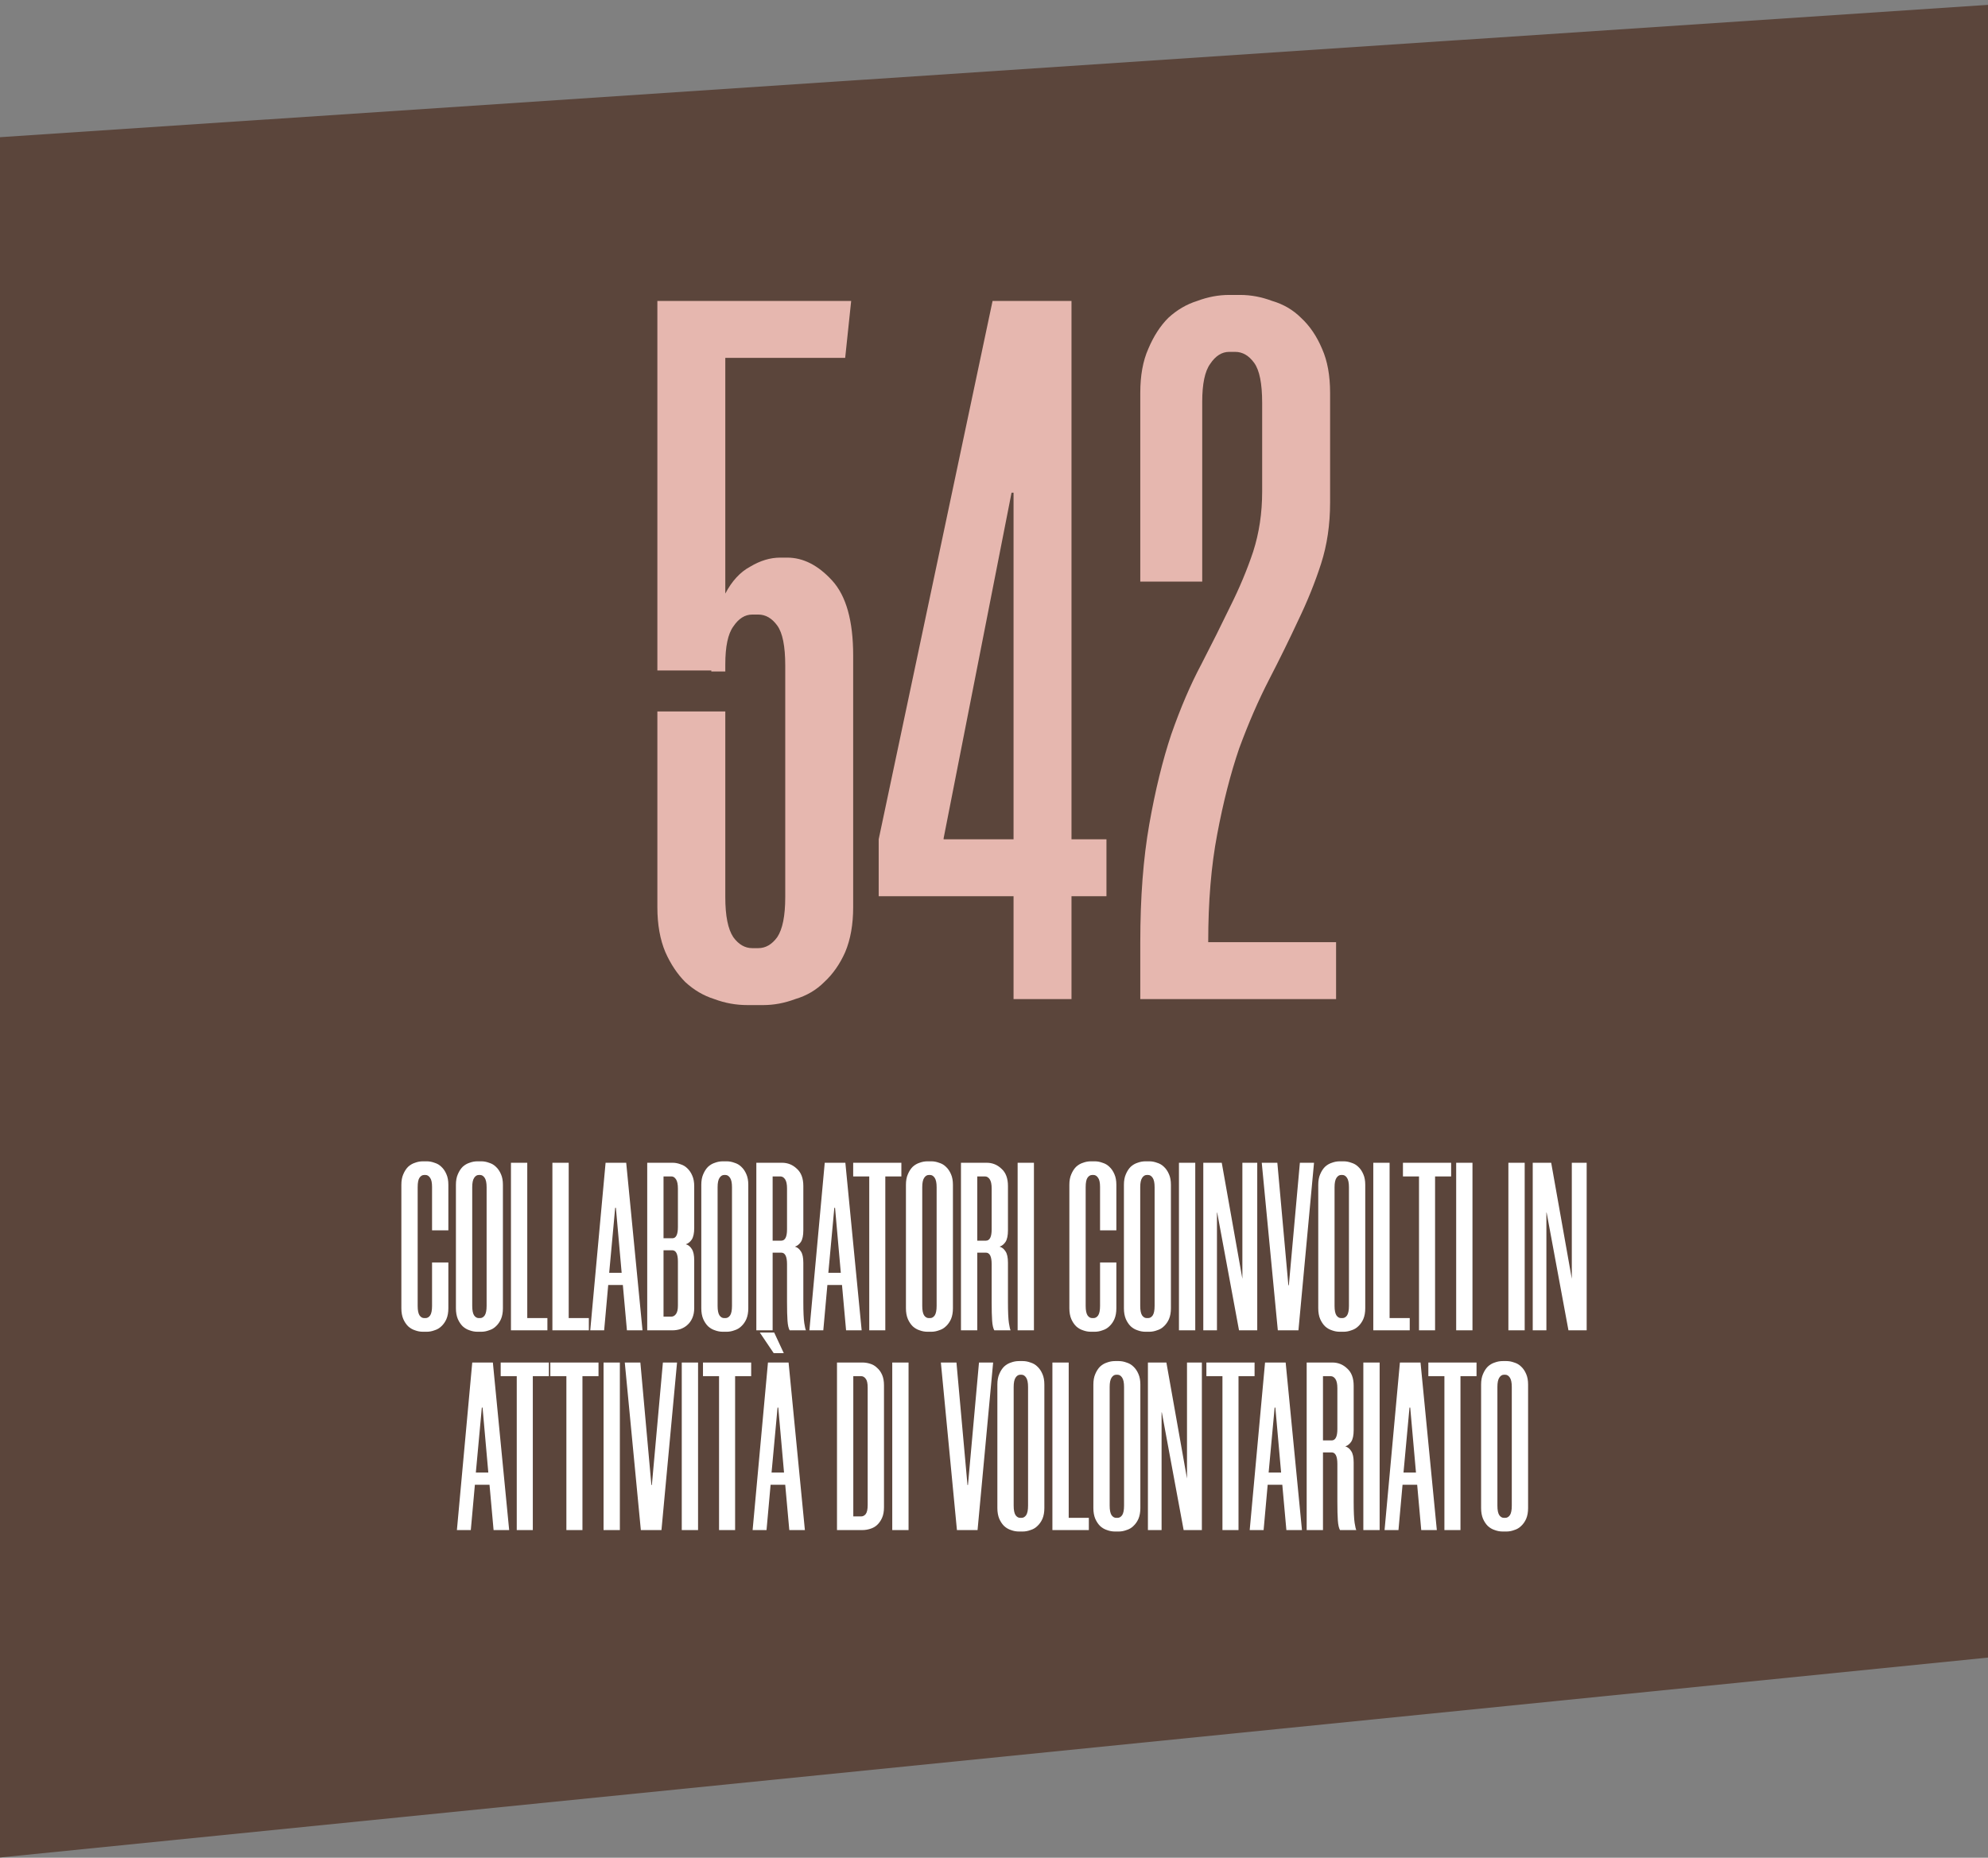 <svg width="398" height="372" viewBox="0 0 398 372" fill="none" xmlns="http://www.w3.org/2000/svg">
<rect x="0" y="0" width="398" height="372" fill="#808080" stroke="none"/>
<path d="M0 27.473L398 0.975V331.919L0 371.948V27.473Z" fill="#5B453B"/>
<path d="M149.606 201.259C147.34 201.259 145.14 200.859 143.006 200.059C140.873 199.392 138.94 198.259 137.206 196.659C135.606 195.059 134.273 193.059 133.206 190.659C132.14 188.125 131.606 185.125 131.606 181.659V142.459H145.206V179.659C145.206 183.392 145.74 186.059 146.806 187.659C147.873 189.125 149.14 189.859 150.606 189.859H151.806C153.273 189.859 154.54 189.125 155.606 187.659C156.673 186.059 157.206 183.392 157.206 179.659V133.259C157.206 129.392 156.673 126.725 155.606 125.259C154.54 123.792 153.273 123.059 151.806 123.059H150.606C149.14 123.059 147.873 123.859 146.806 125.459C145.74 126.925 145.206 129.459 145.206 133.059V134.459H142.406V134.259H131.606V60.259H170.406L169.206 71.659H145.206V118.859C146.54 116.325 148.206 114.525 150.206 113.459C152.206 112.259 154.206 111.659 156.206 111.659H157.606C160.806 111.659 163.806 113.192 166.606 116.259C169.406 119.325 170.806 124.325 170.806 131.259V181.659C170.806 185.125 170.273 188.125 169.206 190.659C168.14 193.059 166.74 195.059 165.006 196.659C163.406 198.259 161.473 199.392 159.206 200.059C157.073 200.859 154.94 201.259 152.806 201.259H149.606ZM221.514 168.059V179.459H214.514V200.059H202.914V179.459H175.914V168.059L198.714 60.259H214.514V168.059H221.514ZM202.914 98.659H202.514L188.914 167.859V168.059H202.914V98.659ZM228.286 116.459V78.659C228.286 75.192 228.819 72.259 229.886 69.859C230.953 67.325 232.286 65.259 233.886 63.659C235.619 62.059 237.553 60.925 239.686 60.259C241.819 59.459 243.953 59.059 246.086 59.059H248.286C250.419 59.059 252.553 59.459 254.686 60.259C256.953 60.925 258.886 62.059 260.486 63.659C262.219 65.259 263.619 67.325 264.686 69.859C265.753 72.259 266.286 75.192 266.286 78.659V100.659C266.286 105.059 265.686 109.125 264.486 112.859C263.286 116.592 261.753 120.392 259.886 124.259C258.153 127.992 256.219 131.925 254.086 136.059C251.953 140.192 249.953 144.792 248.086 149.859C246.353 154.925 244.886 160.659 243.686 167.059C242.486 173.325 241.886 180.525 241.886 188.659H267.486V200.059H228.286V188.659C228.286 179.725 228.886 171.859 230.086 165.059C231.286 158.259 232.753 152.259 234.486 147.059C236.353 141.725 238.353 137.059 240.486 133.059C242.619 128.925 244.553 125.059 246.286 121.459C248.153 117.725 249.686 114.059 250.886 110.459C252.086 106.725 252.686 102.725 252.686 98.459V80.659C252.686 76.792 252.153 74.125 251.086 72.659C250.019 71.192 248.753 70.459 247.286 70.459H246.086C244.619 70.459 243.353 71.259 242.286 72.859C241.219 74.325 240.686 76.859 240.686 80.459V116.459H228.286Z" fill="#E6B7AF"/>
<path d="M84.674 266.673C84.13 266.673 83.602 266.577 83.09 266.385C82.578 266.225 82.114 265.953 81.698 265.569C81.314 265.185 80.994 264.705 80.738 264.129C80.482 263.521 80.354 262.801 80.354 261.969V237.249C80.354 236.417 80.482 235.713 80.738 235.137C80.994 234.529 81.314 234.033 81.698 233.649C82.114 233.265 82.578 232.993 83.09 232.833C83.602 232.641 84.13 232.545 84.674 232.545H85.442C85.954 232.545 86.466 232.641 86.978 232.833C87.522 232.993 87.986 233.265 88.37 233.649C88.786 234.033 89.122 234.529 89.378 235.137C89.634 235.713 89.762 236.417 89.762 237.249V246.369H86.498V237.681C86.498 236.817 86.37 236.209 86.114 235.857C85.858 235.473 85.554 235.281 85.202 235.281H84.914C84.562 235.281 84.258 235.457 84.002 235.809C83.746 236.161 83.618 236.801 83.618 237.729V261.489C83.618 262.385 83.746 263.025 84.002 263.409C84.258 263.761 84.562 263.937 84.914 263.937H85.202C85.554 263.937 85.858 263.761 86.114 263.409C86.37 263.025 86.498 262.385 86.498 261.489V252.801H89.762V261.969C89.762 262.801 89.634 263.521 89.378 264.129C89.122 264.705 88.786 265.185 88.37 265.569C87.986 265.953 87.522 266.225 86.978 266.385C86.466 266.577 85.954 266.673 85.442 266.673H84.674ZM95.596 266.673C95.052 266.673 94.524 266.577 94.012 266.385C93.5 266.225 93.036 265.953 92.62 265.569C92.236 265.185 91.916 264.705 91.66 264.129C91.404 263.521 91.276 262.801 91.276 261.969V237.249C91.276 236.417 91.404 235.713 91.66 235.137C91.916 234.529 92.236 234.033 92.62 233.649C93.036 233.265 93.5 232.993 94.012 232.833C94.524 232.641 95.052 232.545 95.596 232.545H96.364C96.876 232.545 97.388 232.641 97.9 232.833C98.444 232.993 98.908 233.265 99.292 233.649C99.708 234.033 100.044 234.529 100.3 235.137C100.556 235.713 100.684 236.417 100.684 237.249V261.969C100.684 262.801 100.556 263.521 100.3 264.129C100.044 264.705 99.708 265.185 99.292 265.569C98.908 265.953 98.444 266.225 97.9 266.385C97.388 266.577 96.876 266.673 96.364 266.673H95.596ZM95.836 235.281C95.484 235.281 95.18 235.473 94.924 235.857C94.668 236.241 94.54 236.865 94.54 237.729V261.489C94.54 262.385 94.668 263.025 94.924 263.409C95.18 263.761 95.484 263.937 95.836 263.937H96.124C96.476 263.937 96.78 263.761 97.036 263.409C97.292 263.025 97.42 262.385 97.42 261.489V237.729C97.42 236.865 97.292 236.241 97.036 235.857C96.78 235.473 96.476 235.281 96.124 235.281H95.836ZM105.558 232.833V263.937H109.59V266.385H102.294V232.833H105.558ZM113.855 232.833V263.937H117.887V266.385H110.591V232.833H113.855ZM124.695 257.313H121.767L120.951 266.385H118.167L121.239 232.833H125.367L128.631 266.385H125.511L124.695 257.313ZM121.959 254.865H124.455L123.303 241.857H123.159L121.959 254.865ZM138.983 245.889C138.983 246.913 138.823 247.681 138.503 248.193C138.183 248.673 137.783 248.993 137.303 249.153C137.783 249.281 138.183 249.601 138.503 250.113C138.823 250.593 138.983 251.345 138.983 252.369V261.921C138.983 262.689 138.855 263.361 138.599 263.937C138.343 264.513 138.007 264.977 137.591 265.329C137.207 265.681 136.743 265.953 136.199 266.145C135.687 266.305 135.175 266.385 134.663 266.385H129.575V232.833H134.663C135.175 232.833 135.687 232.929 136.199 233.121C136.743 233.281 137.207 233.553 137.591 233.937C138.007 234.321 138.343 234.817 138.599 235.425C138.855 236.001 138.983 236.705 138.983 237.537V245.889ZM135.719 252.609C135.719 251.105 135.335 250.353 134.567 250.353H132.839V263.649H134.375C134.759 263.649 135.079 263.473 135.335 263.121C135.591 262.769 135.719 262.209 135.719 261.441V252.609ZM134.615 247.953C135.351 247.953 135.719 247.201 135.719 245.697V238.017C135.719 237.153 135.591 236.529 135.335 236.145C135.079 235.761 134.775 235.569 134.423 235.569H132.839V247.953H134.615ZM144.721 266.673C144.177 266.673 143.649 266.577 143.137 266.385C142.625 266.225 142.161 265.953 141.745 265.569C141.361 265.185 141.041 264.705 140.785 264.129C140.529 263.521 140.401 262.801 140.401 261.969V237.249C140.401 236.417 140.529 235.713 140.785 235.137C141.041 234.529 141.361 234.033 141.745 233.649C142.161 233.265 142.625 232.993 143.137 232.833C143.649 232.641 144.177 232.545 144.721 232.545H145.489C146.001 232.545 146.513 232.641 147.025 232.833C147.569 232.993 148.033 233.265 148.417 233.649C148.833 234.033 149.169 234.529 149.425 235.137C149.681 235.713 149.809 236.417 149.809 237.249V261.969C149.809 262.801 149.681 263.521 149.425 264.129C149.169 264.705 148.833 265.185 148.417 265.569C148.033 265.953 147.569 266.225 147.025 266.385C146.513 266.577 146.001 266.673 145.489 266.673H144.721ZM144.961 235.281C144.609 235.281 144.305 235.473 144.049 235.857C143.793 236.241 143.665 236.865 143.665 237.729V261.489C143.665 262.385 143.793 263.025 144.049 263.409C144.305 263.761 144.609 263.937 144.961 263.937H145.249C145.601 263.937 145.905 263.761 146.161 263.409C146.417 263.025 146.545 262.385 146.545 261.489V237.729C146.545 236.865 146.417 236.241 146.161 235.857C145.905 235.473 145.601 235.281 145.249 235.281H144.961ZM160.827 246.369C160.827 247.393 160.667 248.161 160.347 248.673C160.027 249.153 159.627 249.473 159.147 249.633C159.627 249.761 160.027 250.081 160.347 250.593C160.667 251.073 160.827 251.825 160.827 252.849V260.673C160.827 262.689 160.891 264.113 161.019 264.945C161.147 265.745 161.259 266.225 161.355 266.385H158.091C157.867 266.001 157.723 265.361 157.659 264.465C157.595 263.569 157.563 262.305 157.563 260.673V253.137C157.563 251.601 157.179 250.833 156.411 250.833H154.683V266.385H151.419V232.833H156.555C157.707 232.833 158.699 233.233 159.531 234.033C160.395 234.801 160.827 235.953 160.827 237.489V246.369ZM156.411 248.433C157.179 248.433 157.563 247.681 157.563 246.177V237.969C157.563 237.137 157.435 236.529 157.179 236.145C156.923 235.761 156.603 235.569 156.219 235.569H154.683V248.433H156.411ZM168.57 257.313H165.642L164.826 266.385H162.042L165.114 232.833H169.242L172.506 266.385H169.386L168.57 257.313ZM165.834 254.865H168.33L167.178 241.857H167.034L165.834 254.865ZM180.456 235.569H177.24V266.385H174.024V235.569H170.808V232.833H180.456V235.569ZM185.69 266.673C185.146 266.673 184.618 266.577 184.106 266.385C183.594 266.225 183.13 265.953 182.714 265.569C182.33 265.185 182.01 264.705 181.754 264.129C181.498 263.521 181.37 262.801 181.37 261.969V237.249C181.37 236.417 181.498 235.713 181.754 235.137C182.01 234.529 182.33 234.033 182.714 233.649C183.13 233.265 183.594 232.993 184.106 232.833C184.618 232.641 185.146 232.545 185.69 232.545H186.458C186.97 232.545 187.482 232.641 187.994 232.833C188.538 232.993 189.002 233.265 189.386 233.649C189.802 234.033 190.138 234.529 190.394 235.137C190.65 235.713 190.778 236.417 190.778 237.249V261.969C190.778 262.801 190.65 263.521 190.394 264.129C190.138 264.705 189.802 265.185 189.386 265.569C189.002 265.953 188.538 266.225 187.994 266.385C187.482 266.577 186.97 266.673 186.458 266.673H185.69ZM185.93 235.281C185.578 235.281 185.274 235.473 185.018 235.857C184.762 236.241 184.634 236.865 184.634 237.729V261.489C184.634 262.385 184.762 263.025 185.018 263.409C185.274 263.761 185.578 263.937 185.93 263.937H186.218C186.57 263.937 186.874 263.761 187.13 263.409C187.386 263.025 187.514 262.385 187.514 261.489V237.729C187.514 236.865 187.386 236.241 187.13 235.857C186.874 235.473 186.57 235.281 186.218 235.281H185.93ZM201.795 246.369C201.795 247.393 201.635 248.161 201.315 248.673C200.995 249.153 200.595 249.473 200.115 249.633C200.595 249.761 200.995 250.081 201.315 250.593C201.635 251.073 201.795 251.825 201.795 252.849V260.673C201.795 262.689 201.859 264.113 201.987 264.945C202.115 265.745 202.227 266.225 202.323 266.385H199.059C198.835 266.001 198.691 265.361 198.627 264.465C198.563 263.569 198.531 262.305 198.531 260.673V253.137C198.531 251.601 198.147 250.833 197.379 250.833H195.651V266.385H192.387V232.833H197.523C198.675 232.833 199.667 233.233 200.499 234.033C201.363 234.801 201.795 235.953 201.795 237.489V246.369ZM197.379 248.433C198.147 248.433 198.531 247.681 198.531 246.177V237.969C198.531 237.137 198.403 236.529 198.147 236.145C197.891 235.761 197.571 235.569 197.187 235.569H195.651V248.433H197.379ZM206.995 232.833V266.385H203.731V232.833H206.995ZM218.408 266.673C217.864 266.673 217.336 266.577 216.824 266.385C216.312 266.225 215.848 265.953 215.432 265.569C215.048 265.185 214.728 264.705 214.472 264.129C214.216 263.521 214.088 262.801 214.088 261.969V237.249C214.088 236.417 214.216 235.713 214.472 235.137C214.728 234.529 215.048 234.033 215.432 233.649C215.848 233.265 216.312 232.993 216.824 232.833C217.336 232.641 217.864 232.545 218.408 232.545H219.176C219.688 232.545 220.2 232.641 220.712 232.833C221.256 232.993 221.72 233.265 222.104 233.649C222.52 234.033 222.856 234.529 223.112 235.137C223.368 235.713 223.496 236.417 223.496 237.249V246.369H220.232V237.681C220.232 236.817 220.104 236.209 219.848 235.857C219.592 235.473 219.288 235.281 218.936 235.281H218.648C218.296 235.281 217.992 235.457 217.736 235.809C217.48 236.161 217.352 236.801 217.352 237.729V261.489C217.352 262.385 217.48 263.025 217.736 263.409C217.992 263.761 218.296 263.937 218.648 263.937H218.936C219.288 263.937 219.592 263.761 219.848 263.409C220.104 263.025 220.232 262.385 220.232 261.489V252.801H223.496V261.969C223.496 262.801 223.368 263.521 223.112 264.129C222.856 264.705 222.52 265.185 222.104 265.569C221.72 265.953 221.256 266.225 220.712 266.385C220.2 266.577 219.688 266.673 219.176 266.673H218.408ZM229.33 266.673C228.786 266.673 228.258 266.577 227.746 266.385C227.234 266.225 226.77 265.953 226.354 265.569C225.97 265.185 225.65 264.705 225.394 264.129C225.138 263.521 225.01 262.801 225.01 261.969V237.249C225.01 236.417 225.138 235.713 225.394 235.137C225.65 234.529 225.97 234.033 226.354 233.649C226.77 233.265 227.234 232.993 227.746 232.833C228.258 232.641 228.786 232.545 229.33 232.545H230.098C230.61 232.545 231.122 232.641 231.634 232.833C232.178 232.993 232.642 233.265 233.026 233.649C233.442 234.033 233.778 234.529 234.034 235.137C234.29 235.713 234.418 236.417 234.418 237.249V261.969C234.418 262.801 234.29 263.521 234.034 264.129C233.778 264.705 233.442 265.185 233.026 265.569C232.642 265.953 232.178 266.225 231.634 266.385C231.122 266.577 230.61 266.673 230.098 266.673H229.33ZM229.57 235.281C229.218 235.281 228.914 235.473 228.658 235.857C228.402 236.241 228.274 236.865 228.274 237.729V261.489C228.274 262.385 228.402 263.025 228.658 263.409C228.914 263.761 229.218 263.937 229.57 263.937H229.858C230.21 263.937 230.514 263.761 230.77 263.409C231.026 263.025 231.154 262.385 231.154 261.489V237.729C231.154 236.865 231.026 236.241 230.77 235.857C230.514 235.473 230.21 235.281 229.858 235.281H229.57ZM239.292 232.833V266.385H236.028V232.833H239.292ZM248.053 266.385L243.685 242.817H243.637V266.385H240.901V232.833H244.597L248.725 256.065V232.833H251.701V266.385H248.053ZM260.237 232.833H263.069L259.949 266.385H255.821L252.605 232.833H255.725L257.933 257.361H258.029L260.237 232.833ZM268.236 266.673C267.692 266.673 267.164 266.577 266.652 266.385C266.14 266.225 265.676 265.953 265.26 265.569C264.876 265.185 264.556 264.705 264.3 264.129C264.044 263.521 263.916 262.801 263.916 261.969V237.249C263.916 236.417 264.044 235.713 264.3 235.137C264.556 234.529 264.876 234.033 265.26 233.649C265.676 233.265 266.14 232.993 266.652 232.833C267.164 232.641 267.692 232.545 268.236 232.545H269.004C269.516 232.545 270.028 232.641 270.54 232.833C271.084 232.993 271.548 233.265 271.932 233.649C272.348 234.033 272.684 234.529 272.94 235.137C273.196 235.713 273.324 236.417 273.324 237.249V261.969C273.324 262.801 273.196 263.521 272.94 264.129C272.684 264.705 272.348 265.185 271.932 265.569C271.548 265.953 271.084 266.225 270.54 266.385C270.028 266.577 269.516 266.673 269.004 266.673H268.236ZM268.476 235.281C268.124 235.281 267.82 235.473 267.564 235.857C267.308 236.241 267.18 236.865 267.18 237.729V261.489C267.18 262.385 267.308 263.025 267.564 263.409C267.82 263.761 268.124 263.937 268.476 263.937H268.764C269.116 263.937 269.42 263.761 269.676 263.409C269.932 263.025 270.06 262.385 270.06 261.489V237.729C270.06 236.865 269.932 236.241 269.676 235.857C269.42 235.473 269.116 235.281 268.764 235.281H268.476ZM278.198 232.833V263.937H282.23V266.385H274.934V232.833H278.198ZM290.519 235.569H287.303V266.385H284.087V235.569H280.871V232.833H290.519V235.569ZM294.792 232.833V266.385H291.528V232.833H294.792ZM305.245 232.833V266.385H301.981V232.833H305.245ZM314.006 266.385L309.638 242.817H309.59V266.385H306.854V232.833H310.55L314.678 256.065V232.833H317.654V266.385H314.006ZM98 297.313H95.072L94.256 306.385H91.472L94.544 272.833H98.672L101.936 306.385H98.816L98 297.313ZM95.264 294.865H97.76L96.608 281.857H96.464L95.264 294.865ZM109.886 275.569H106.67V306.385H103.454V275.569H100.238V272.833H109.886V275.569ZM119.823 275.569H116.607V306.385H113.391V275.569H110.175V272.833H119.823V275.569ZM124.097 272.833V306.385H120.833V272.833H124.097ZM132.714 272.833H135.546L132.426 306.385H128.298L125.082 272.833H128.202L130.41 297.361H130.506L132.714 272.833ZM139.753 272.833V306.385H136.489V272.833H139.753ZM150.386 275.569H147.17V306.385H143.954V275.569H140.738V272.833H150.386V275.569ZM158.019 306.385L157.203 297.313H154.275L153.459 306.385H150.675L153.747 272.833H157.875L161.139 306.385H158.019ZM155.667 281.857L154.467 294.865H156.963L155.811 281.857H155.667ZM154.899 270.961H156.915L154.995 266.833H152.115L154.899 270.961ZM167.567 306.385V272.833H172.655C173.167 272.833 173.679 272.913 174.191 273.073C174.735 273.233 175.199 273.505 175.583 273.889C175.999 274.241 176.335 274.705 176.591 275.281C176.847 275.857 176.975 276.561 176.975 277.393V301.825C176.975 302.657 176.847 303.361 176.591 303.937C176.335 304.513 175.999 304.993 175.583 305.377C175.199 305.729 174.735 305.985 174.191 306.145C173.679 306.305 173.167 306.385 172.655 306.385H167.567ZM170.831 275.569V303.649H172.415C172.767 303.649 173.071 303.489 173.327 303.169C173.583 302.817 173.711 302.209 173.711 301.345V277.873C173.711 277.009 173.583 276.417 173.327 276.097C173.071 275.745 172.767 275.569 172.415 275.569H170.831ZM181.894 272.833V306.385H178.63V272.833H181.894ZM195.995 272.833H198.827L195.707 306.385H191.579L188.363 272.833H191.483L193.691 297.361H193.787L195.995 272.833ZM203.994 306.673C203.45 306.673 202.922 306.577 202.41 306.385C201.898 306.225 201.434 305.953 201.018 305.569C200.634 305.185 200.314 304.705 200.058 304.129C199.802 303.521 199.674 302.801 199.674 301.969V277.249C199.674 276.417 199.802 275.713 200.058 275.137C200.314 274.529 200.634 274.033 201.018 273.649C201.434 273.265 201.898 272.993 202.41 272.833C202.922 272.641 203.45 272.545 203.994 272.545H204.762C205.274 272.545 205.786 272.641 206.298 272.833C206.842 272.993 207.306 273.265 207.69 273.649C208.106 274.033 208.442 274.529 208.698 275.137C208.954 275.713 209.082 276.417 209.082 277.249V301.969C209.082 302.801 208.954 303.521 208.698 304.129C208.442 304.705 208.106 305.185 207.69 305.569C207.306 305.953 206.842 306.225 206.298 306.385C205.786 306.577 205.274 306.673 204.762 306.673H203.994ZM204.234 275.281C203.882 275.281 203.578 275.473 203.322 275.857C203.066 276.241 202.938 276.865 202.938 277.729V301.489C202.938 302.385 203.066 303.025 203.322 303.409C203.578 303.761 203.882 303.937 204.234 303.937H204.522C204.874 303.937 205.178 303.761 205.434 303.409C205.69 303.025 205.818 302.385 205.818 301.489V277.729C205.818 276.865 205.69 276.241 205.434 275.857C205.178 275.473 204.874 275.281 204.522 275.281H204.234ZM213.956 272.833V303.937H217.988V306.385H210.692V272.833H213.956ZM223.213 306.673C222.669 306.673 222.141 306.577 221.629 306.385C221.117 306.225 220.653 305.953 220.237 305.569C219.853 305.185 219.533 304.705 219.277 304.129C219.021 303.521 218.893 302.801 218.893 301.969V277.249C218.893 276.417 219.021 275.713 219.277 275.137C219.533 274.529 219.853 274.033 220.237 273.649C220.653 273.265 221.117 272.993 221.629 272.833C222.141 272.641 222.669 272.545 223.213 272.545H223.981C224.493 272.545 225.005 272.641 225.517 272.833C226.061 272.993 226.525 273.265 226.909 273.649C227.325 274.033 227.661 274.529 227.917 275.137C228.173 275.713 228.301 276.417 228.301 277.249V301.969C228.301 302.801 228.173 303.521 227.917 304.129C227.661 304.705 227.325 305.185 226.909 305.569C226.525 305.953 226.061 306.225 225.517 306.385C225.005 306.577 224.493 306.673 223.981 306.673H223.213ZM223.453 275.281C223.101 275.281 222.797 275.473 222.541 275.857C222.285 276.241 222.157 276.865 222.157 277.729V301.489C222.157 302.385 222.285 303.025 222.541 303.409C222.797 303.761 223.101 303.937 223.453 303.937H223.741C224.093 303.937 224.397 303.761 224.653 303.409C224.909 303.025 225.037 302.385 225.037 301.489V277.729C225.037 276.865 224.909 276.241 224.653 275.857C224.397 275.473 224.093 275.281 223.741 275.281H223.453ZM236.967 306.385L232.599 282.817H232.551V306.385H229.815V272.833H233.511L237.639 296.065V272.833H240.615V306.385H236.967ZM251.167 275.569H247.951V306.385H244.735V275.569H241.519V272.833H251.167V275.569ZM256.719 297.313H253.791L252.975 306.385H250.191L253.263 272.833H257.391L260.655 306.385H257.535L256.719 297.313ZM253.983 294.865H256.479L255.327 281.857H255.183L253.983 294.865ZM271.006 286.369C271.006 287.393 270.846 288.161 270.526 288.673C270.206 289.153 269.806 289.473 269.326 289.633C269.806 289.761 270.206 290.081 270.526 290.593C270.846 291.073 271.006 291.825 271.006 292.849V300.673C271.006 302.689 271.07 304.113 271.198 304.945C271.326 305.745 271.438 306.225 271.534 306.385H268.27C268.046 306.001 267.902 305.361 267.838 304.465C267.774 303.569 267.742 302.305 267.742 300.673V293.137C267.742 291.601 267.358 290.833 266.59 290.833H264.862V306.385H261.598V272.833H266.734C267.886 272.833 268.878 273.233 269.71 274.033C270.574 274.801 271.006 275.953 271.006 277.489V286.369ZM266.59 288.433C267.358 288.433 267.742 287.681 267.742 286.177V277.969C267.742 277.137 267.614 276.529 267.358 276.145C267.102 275.761 266.782 275.569 266.398 275.569H264.862V288.433H266.59ZM276.206 272.833V306.385H272.942V272.833H276.206ZM283.719 297.313H280.791L279.975 306.385H277.191L280.263 272.833H284.391L287.655 306.385H284.535L283.719 297.313ZM280.983 294.865H283.479L282.327 281.857H282.183L280.983 294.865ZM295.604 275.569H292.388V306.385H289.172V275.569H285.956V272.833H295.604V275.569ZM300.838 306.673C300.294 306.673 299.766 306.577 299.254 306.385C298.742 306.225 298.278 305.953 297.862 305.569C297.478 305.185 297.158 304.705 296.902 304.129C296.646 303.521 296.518 302.801 296.518 301.969V277.249C296.518 276.417 296.646 275.713 296.902 275.137C297.158 274.529 297.478 274.033 297.862 273.649C298.278 273.265 298.742 272.993 299.254 272.833C299.766 272.641 300.294 272.545 300.838 272.545H301.606C302.118 272.545 302.63 272.641 303.142 272.833C303.686 272.993 304.15 273.265 304.534 273.649C304.95 274.033 305.286 274.529 305.542 275.137C305.798 275.713 305.926 276.417 305.926 277.249V301.969C305.926 302.801 305.798 303.521 305.542 304.129C305.286 304.705 304.95 305.185 304.534 305.569C304.15 305.953 303.686 306.225 303.142 306.385C302.63 306.577 302.118 306.673 301.606 306.673H300.838ZM301.078 275.281C300.726 275.281 300.422 275.473 300.166 275.857C299.91 276.241 299.782 276.865 299.782 277.729V301.489C299.782 302.385 299.91 303.025 300.166 303.409C300.422 303.761 300.726 303.937 301.078 303.937H301.366C301.718 303.937 302.022 303.761 302.278 303.409C302.534 303.025 302.662 302.385 302.662 301.489V277.729C302.662 276.865 302.534 276.241 302.278 275.857C302.022 275.473 301.718 275.281 301.366 275.281H301.078Z" fill="white"/>
</svg>
